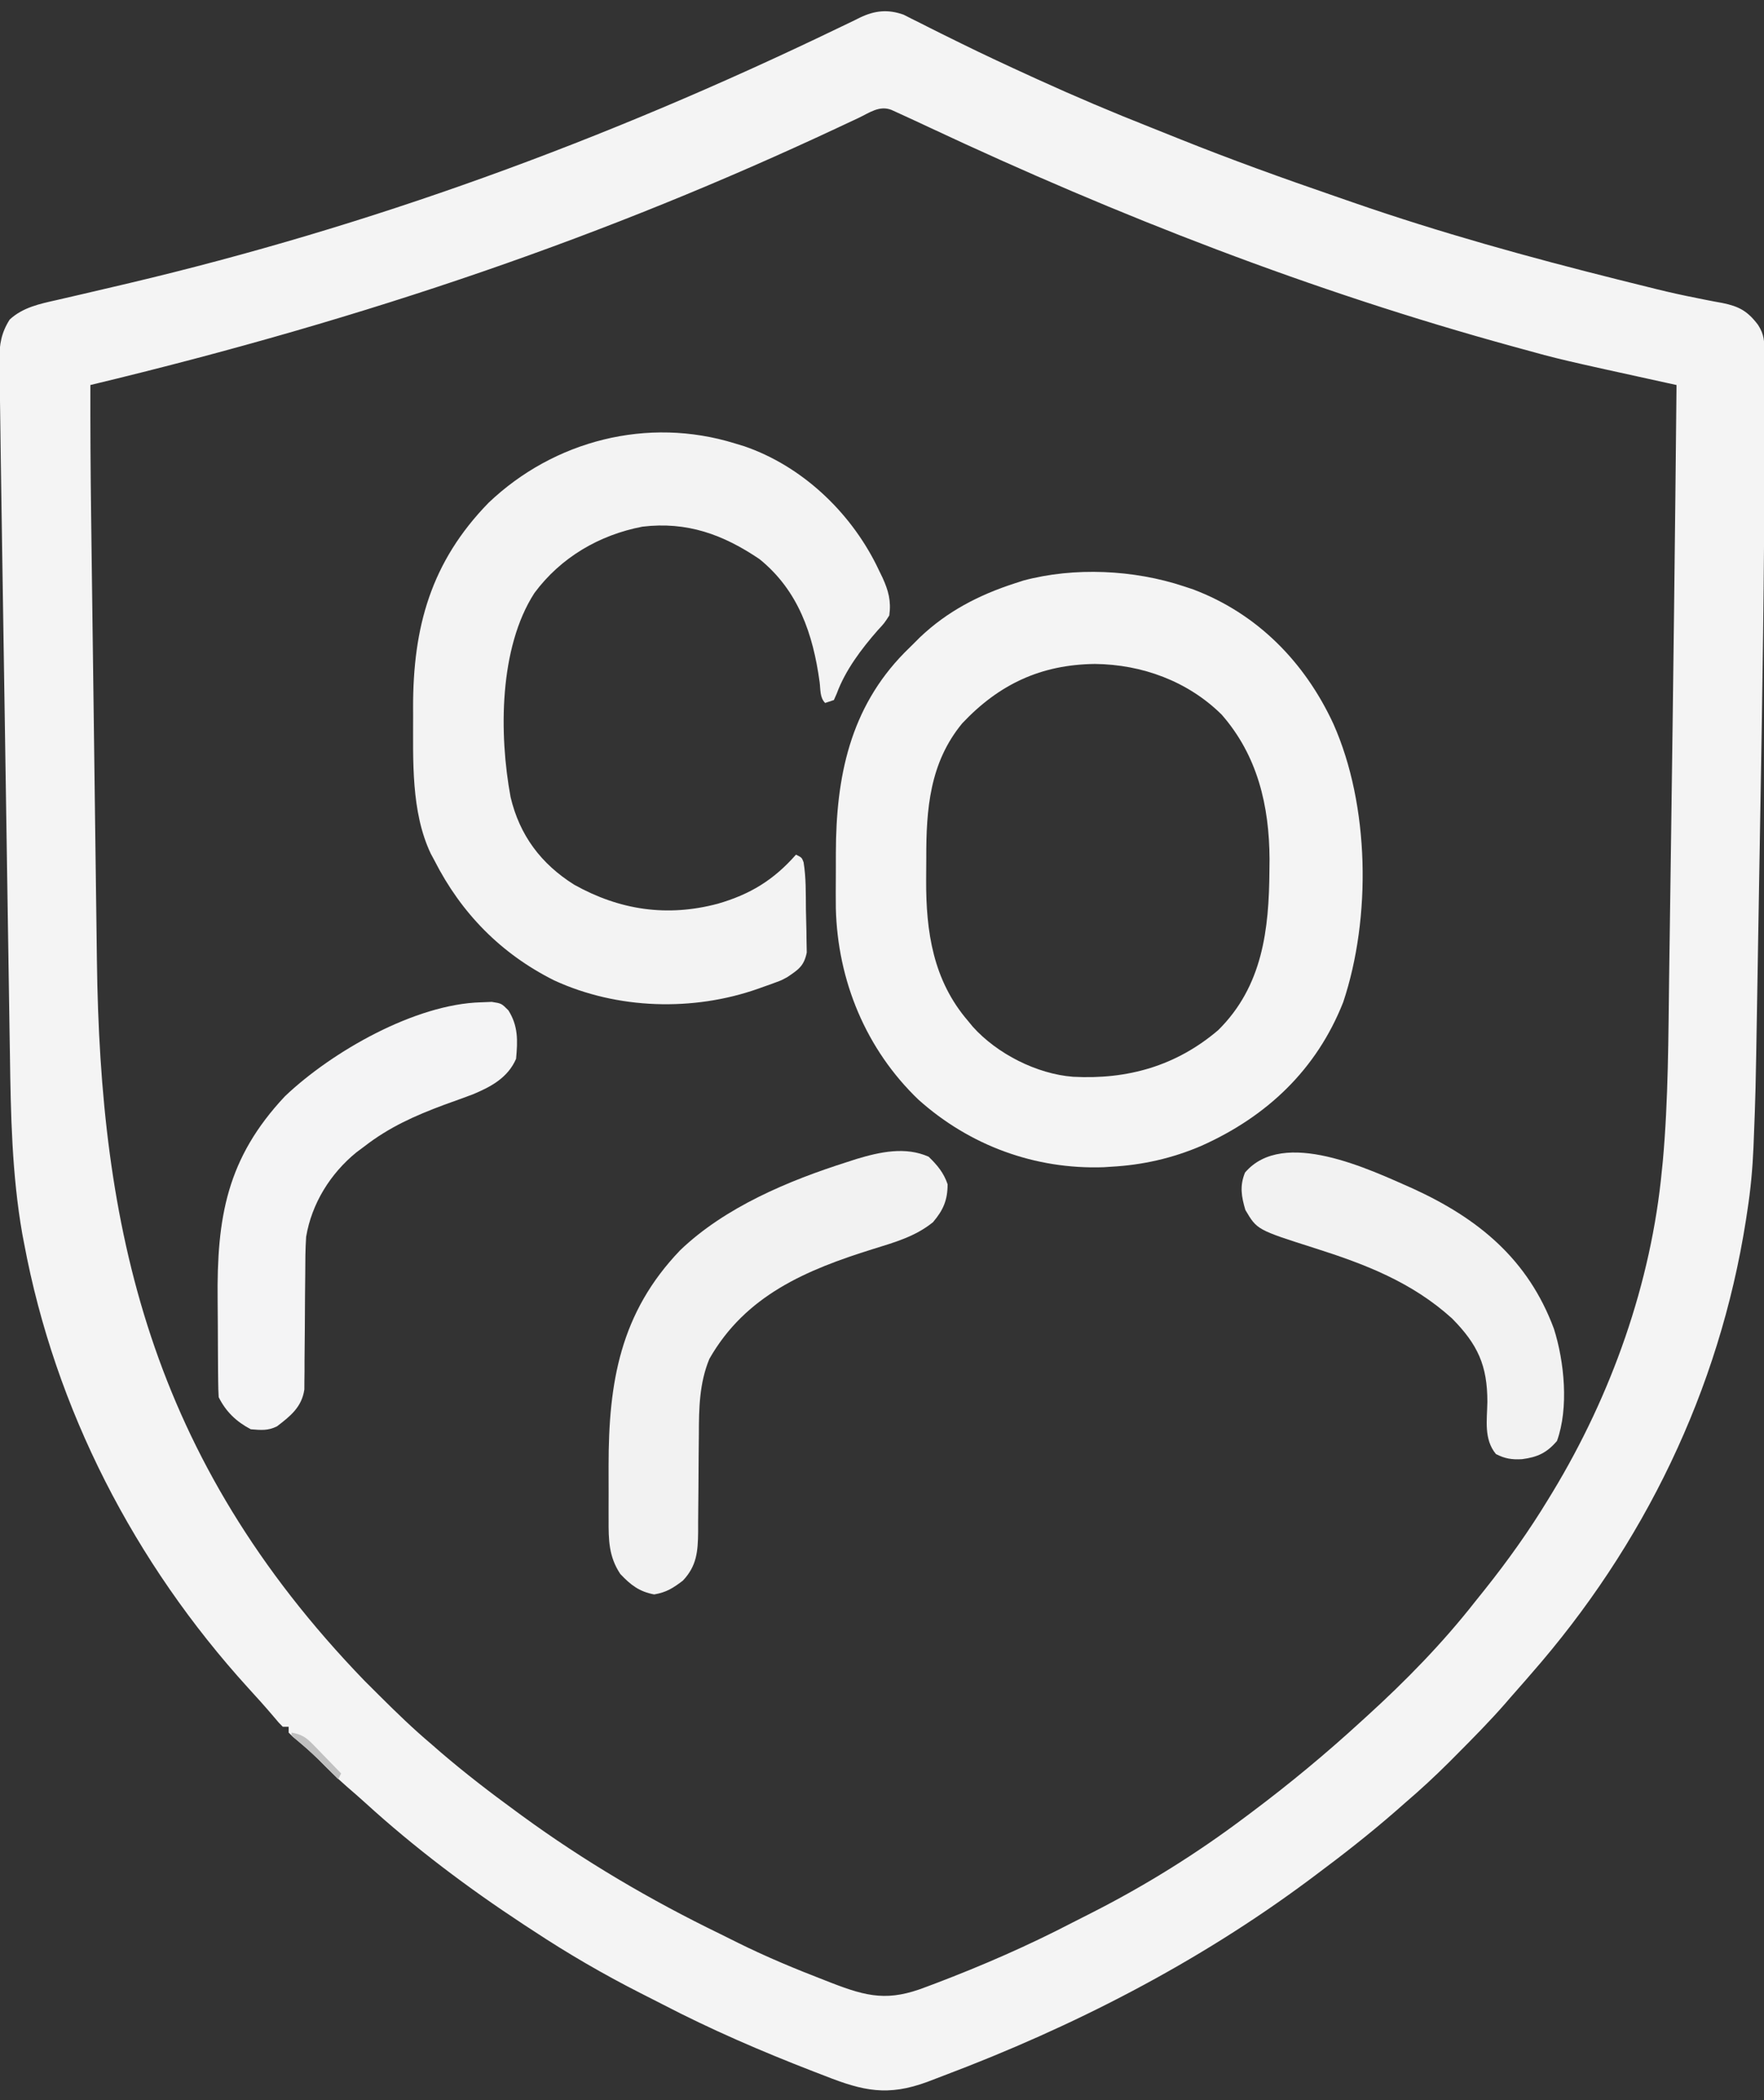 <?xml version="1.0" encoding="UTF-8"?>
<svg version="1.1" xmlns="http://www.w3.org/2000/svg" width="605" height="720">
<rect width="100%" height="100%" fill="#333333" stroke="none"/>
<path d="M0 0 C0.956 0.485 1.911 0.969 2.896 1.469 C4.001 2.018 5.107 2.568 6.246 3.134 C7.123 3.581 7.123 3.581 8.018 4.037 C11.219 5.666 14.446 7.245 17.669 8.832 C18.349 9.169 19.03 9.505 19.731 9.852 C27.662 13.764 35.681 17.48 43.724 21.156 C44.464 21.495 45.205 21.833 45.968 22.182 C58.789 28.027 71.726 33.507 84.836 38.679 C88.161 39.993 91.478 41.327 94.794 42.664 C112.347 49.699 130.098 56.084 147.976 62.237 C150.05 62.952 152.123 63.671 154.196 64.391 C184.093 74.756 214.472 83.167 245.161 90.844 C246.053 91.067 246.946 91.29 247.865 91.52 C250.475 92.171 253.085 92.816 255.696 93.461 C256.538 93.671 257.38 93.881 258.247 94.098 C262.843 95.23 267.44 96.25 272.086 97.153 C273.08 97.354 274.073 97.556 275.096 97.763 C276.997 98.144 278.904 98.504 280.814 98.837 C286.547 100.006 289.497 101.631 293.042 106.334 C295.22 109.704 295.227 111.938 295.235 115.95 C295.242 117.871 295.242 117.871 295.249 119.831 C295.248 121.263 295.248 122.695 295.247 124.127 C295.249 125.635 295.252 127.142 295.255 128.649 C295.26 132.79 295.258 136.931 295.254 141.072 C295.251 143.707 295.25 146.341 295.249 148.976 C295.226 190.758 294.556 232.529 293.819 274.305 C293.676 282.452 293.539 290.598 293.405 298.745 C293.24 308.715 293.071 318.684 292.901 328.653 C292.853 331.447 292.807 334.241 292.76 337.034 C292.208 369.975 292.208 369.975 291.599 385.458 C291.542 386.924 291.542 386.924 291.483 388.42 C291.171 395.647 290.524 402.753 289.411 409.906 C289.151 411.635 289.151 411.635 288.885 413.399 C279.726 471.608 253.901 524.768 215.099 568.969 C214.466 569.701 213.833 570.433 213.181 571.188 C211.5 573.126 209.8 575.048 208.099 576.969 C207.519 577.642 206.938 578.315 206.341 579.008 C200.978 585.128 195.28 590.894 189.536 596.656 C188.733 597.464 187.929 598.272 187.102 599.105 C182.261 603.933 177.293 608.527 172.099 612.969 C171.016 613.918 169.934 614.869 168.853 615.82 C159.909 623.621 150.618 630.887 141.099 637.969 C140.371 638.512 139.644 639.055 138.895 639.614 C100.765 667.972 58.191 689.799 13.804 706.542 C11.906 707.26 10.013 707.989 8.119 708.719 C-5.427 713.7 -13.822 711.842 -26.964 706.656 C-28.383 706.109 -29.802 705.563 -31.222 705.017 C-48.755 698.224 -66.04 690.77 -82.728 682.092 C-85.25 680.788 -87.785 679.51 -90.319 678.23 C-102.976 671.791 -115.049 664.784 -126.901 656.969 C-128.007 656.249 -129.113 655.53 -130.253 654.789 C-149.323 642.26 -167.695 628.465 -184.562 613.09 C-186.689 611.161 -188.849 609.278 -191.026 607.406 C-194.473 604.41 -197.674 601.221 -200.87 597.961 C-203.595 595.288 -206.492 592.846 -209.433 590.414 C-210.16 589.699 -210.16 589.699 -210.901 588.969 C-210.901 588.309 -210.901 587.649 -210.901 586.969 C-211.561 586.969 -212.221 586.969 -212.901 586.969 C-214.276 585.605 -214.276 585.605 -215.901 583.656 C-218.79 580.252 -221.749 576.938 -224.776 573.656 C-263.764 530.793 -291.003 478.177 -301.651 421.156 C-301.85 420.115 -302.049 419.075 -302.254 418.002 C-305.813 397.735 -306.217 377.023 -306.496 356.499 C-306.535 354.065 -306.574 351.63 -306.615 349.196 C-306.71 343.341 -306.798 337.485 -306.883 331.63 C-306.982 324.78 -307.09 317.93 -307.199 311.08 C-307.393 298.843 -307.579 286.607 -307.761 274.37 C-307.937 262.552 -308.117 250.734 -308.302 238.916 C-308.314 238.187 -308.325 237.458 -308.337 236.707 C-308.383 233.775 -308.429 230.844 -308.475 227.912 C-308.674 215.199 -308.87 202.486 -309.065 189.773 C-309.097 187.734 -309.128 185.695 -309.16 183.656 C-309.279 175.895 -309.397 168.135 -309.512 160.374 C-309.547 158.036 -309.583 155.698 -309.619 153.36 C-309.714 147.183 -309.799 141.007 -309.867 134.829 C-309.89 132.905 -309.918 130.98 -309.949 129.056 C-309.995 126.292 -310.026 123.529 -310.055 120.765 C-310.072 119.953 -310.088 119.141 -310.105 118.304 C-310.14 113.067 -309.454 109.044 -306.581 104.527 C-302.081 100.351 -296.27 99.138 -290.464 97.84 C-289.644 97.65 -288.824 97.459 -287.979 97.263 C-286.212 96.853 -284.444 96.446 -282.675 96.042 C-277.912 94.95 -273.157 93.826 -268.401 92.703 C-266.946 92.36 -266.946 92.36 -265.461 92.009 C-183.621 72.635 -103.761 43.879 -22.034 4.43 C-20.323 3.609 -18.612 2.789 -16.901 1.969 C-16.242 1.639 -15.583 1.309 -14.904 0.97 C-9.831 -1.442 -5.338 -1.897 0 0 Z M-15.468 35.414 C-17.067 36.162 -18.667 36.91 -20.266 37.657 C-21.536 38.253 -21.536 38.253 -22.831 38.861 C-101.021 75.481 -182.566 103.856 -278.901 126.969 C-278.935 141.643 -278.849 156.313 -278.658 170.986 C-278.631 173.087 -278.605 175.187 -278.579 177.288 C-278.493 184.097 -278.405 190.906 -278.315 197.715 C-278.3 198.883 -278.285 200.051 -278.269 201.255 C-278.125 212.317 -277.98 223.379 -277.832 234.44 C-277.644 248.461 -277.461 262.481 -277.287 276.501 C-277.162 286.434 -277.032 296.366 -276.897 306.298 C-276.817 312.195 -276.739 318.093 -276.668 323.991 C-275.563 415.476 -258.813 494.697 -184.9 571.176 C-183.133 572.925 -181.374 574.681 -179.616 576.439 C-173.88 582.158 -168.099 587.746 -161.901 592.969 C-160.88 593.857 -159.859 594.746 -158.839 595.637 C-150.475 602.811 -141.805 609.478 -132.901 615.969 C-132.231 616.46 -131.561 616.951 -130.871 617.457 C-109.531 633.037 -86.718 646.44 -62.954 657.967 C-60.861 658.989 -58.78 660.033 -56.698 661.078 C-46.935 665.914 -36.937 670.054 -26.776 673.969 C-26.153 674.212 -25.53 674.456 -24.889 674.707 C-12.191 679.651 -5.086 681.13 7.724 676.156 C8.81 675.749 9.896 675.342 11.014 674.922 C27.085 668.81 42.851 661.94 58.104 654 C60.214 652.909 62.335 651.843 64.458 650.777 C82.896 641.418 100.58 630.411 117.099 617.969 C117.764 617.472 118.43 616.975 119.115 616.462 C132.332 606.572 144.934 596.133 157.099 584.969 C157.642 584.476 158.186 583.983 158.746 583.475 C172.22 571.24 184.861 558.308 196.099 543.969 C197.188 542.609 198.278 541.25 199.368 539.891 C207.275 529.965 214.516 519.818 221.099 508.969 C221.586 508.171 222.073 507.374 222.575 506.552 C242.747 473.251 256.436 434.856 260.099 395.969 C260.197 395.021 260.295 394.074 260.396 393.098 C262.308 371.916 262.286 350.503 262.571 329.254 C262.619 325.742 262.67 322.231 262.721 318.72 C262.818 311.974 262.911 305.227 263.003 298.481 C263.078 293.054 263.153 287.627 263.23 282.2 C263.959 230.457 264.595 178.714 265.099 126.969 C264.102 126.751 263.105 126.533 262.079 126.308 C225.059 118.194 225.059 118.194 211.161 114.344 C210.07 114.045 210.07 114.045 208.956 113.74 C139.959 94.808 73.628 69.021 8.907 38.676 C5.26 36.972 1.612 35.271 -2.054 33.605 C-3.104 33.127 -3.104 33.127 -4.175 32.639 C-8.323 31.028 -11.734 33.647 -15.468 35.414 Z " fill="#F4F4F4" transform="translate(309.901,5.031)"/>
<path d="M0 0 C1.057 0.351 2.114 0.701 3.203 1.062 C25.267 9.38 41.535 26.045 51.316 47.176 C63.76 75.11 64.346 113.619 54.688 142.562 C45.548 165.724 28.457 181.833 5.938 191.875 C-3.986 196.123 -14.219 198.427 -25 199 C-26.185 199.079 -26.185 199.079 -27.395 199.16 C-51.021 199.995 -73.456 191.71 -91 176 C-108.99 158.759 -118.725 135.228 -119.333 110.395 C-119.374 106.802 -119.369 103.211 -119.336 99.618 C-119.312 96.871 -119.316 94.126 -119.322 91.379 C-119.282 65.359 -114.48 41.791 -95.785 22.75 C-94.866 21.843 -93.947 20.935 -93 20 C-92.174 19.175 -91.347 18.35 -90.496 17.5 C-81.113 8.584 -70.26 2.966 -58 -1 C-57.015 -1.321 -56.03 -1.642 -55.016 -1.973 C-37.523 -6.65 -17.123 -5.683 0 0 Z M-76 47 C-87.152 60.525 -88.36 76.426 -88.316 93.241 C-88.313 95.732 -88.336 98.221 -88.361 100.711 C-88.432 118.444 -85.975 135.106 -74 149 C-73.461 149.656 -72.922 150.312 -72.367 150.988 C-64.046 160.264 -50.406 167.203 -37.972 168.155 C-19.28 169.146 -2.619 164.465 11.82 152.156 C27.023 137.117 29.245 117.722 29.375 97.438 C29.389 96.148 29.403 94.859 29.417 93.53 C29.328 75.239 25.308 58.063 13 44 C1.403 32.542 -14.301 26.797 -30.438 26.625 C-49.017 26.823 -63.405 33.621 -76 47 Z " fill="#F4F4F4" transform="translate(406,201)"/>
<path d="M0 0 C1.082 0.329 2.163 0.657 3.277 0.996 C22.894 7.737 39.316 23.219 48.545 41.635 C48.901 42.374 49.258 43.113 49.625 43.875 C49.968 44.576 50.311 45.277 50.664 46 C52.694 50.449 53.692 54.03 53 59 C51.312 61.633 51.312 61.633 49 64.125 C43.397 70.533 37.924 77.759 34.965 85.82 C34.646 86.54 34.328 87.259 34 88 C33.01 88.33 32.02 88.66 31 89 C29.12 87.12 29.441 84.343 29.101 81.816 C26.862 65.439 21.823 50.486 8.504 39.695 C-3.977 31.245 -16.389 26.723 -31.688 28.562 C-46.51 31.418 -59.658 39.114 -68.691 51.277 C-80.845 70.072 -80.898 99.678 -76.875 121.312 C-73.769 134.397 -66.432 144.173 -55.062 151.312 C-39.455 160.021 -23.214 162.446 -5.837 157.834 C5.276 154.618 13.329 149.717 21 141 C23 142 23 142 23.606 143.612 C24.481 148.914 24.347 154.335 24.405 159.699 C24.427 161.19 24.461 162.68 24.508 164.171 C24.575 166.332 24.602 168.49 24.621 170.652 C24.646 171.941 24.671 173.23 24.697 174.558 C23.761 179.181 21.843 180.417 18 183 C15.993 184.087 15.993 184.087 14.23 184.73 C13.574 184.975 12.917 185.22 12.241 185.472 C11.224 185.826 11.224 185.826 10.188 186.188 C9.479 186.442 8.77 186.697 8.041 186.96 C-14.277 194.829 -40.275 194.067 -61.889 184.132 C-80.155 175.018 -93.818 161.066 -103 143 C-103.422 142.216 -103.843 141.433 -104.277 140.625 C-111.093 126.222 -110.284 108.623 -110.312 93.062 C-110.316 92.274 -110.32 91.485 -110.323 90.672 C-110.391 62.996 -104.206 40.652 -84.438 20.371 C-61.966 -1.023 -29.864 -9.232 0 0 Z " fill="#F3F3F3" transform="translate(252,152)"/>
<path d="M0 0 C2.965 2.89 5.163 5.485 6.5 9.438 C6.5 14.89 5.007 18.301 1.5 22.438 C-4.515 27.342 -11.709 29.369 -19.012 31.63 C-41.973 38.786 -62.798 47.525 -75.203 69.301 C-78.66 77.662 -78.792 86.303 -78.809 95.234 C-78.834 97.681 -78.859 100.128 -78.885 102.574 C-78.914 106.395 -78.938 110.215 -78.956 114.036 C-78.978 117.748 -79.017 121.46 -79.059 125.172 C-79.059 126.313 -79.059 127.453 -79.059 128.629 C-79.142 135.302 -79.503 140.271 -84.297 145.336 C-87.664 147.882 -89.898 149.334 -94.125 150.062 C-99.262 149.111 -102.203 146.806 -105.75 143.062 C-109.739 137.078 -109.796 131.336 -109.766 124.387 C-109.768 123.415 -109.769 122.442 -109.771 121.441 C-109.773 119.382 -109.769 117.324 -109.761 115.265 C-109.75 112.173 -109.761 109.082 -109.773 105.99 C-109.795 77.353 -105.815 53.54 -85.23 32.07 C-69.806 17.285 -48.003 8.178 -27.938 1.812 C-26.88 1.47 -25.823 1.127 -24.733 0.773 C-16.677 -1.653 -7.939 -3.544 0 0 Z " fill="#F2F2F2" transform="translate(318.5,396.562)"/>
<path d="M0 0 C1.226 -0.049 2.452 -0.098 3.715 -0.148 C7.062 0.375 7.062 0.375 9.441 2.773 C12.814 8.185 12.632 13.081 12.062 19.375 C9.236 25.853 3.527 28.929 -2.8 31.57 C-6.044 32.783 -9.301 33.957 -12.562 35.125 C-22.645 38.879 -31.409 42.773 -39.938 49.375 C-40.853 50.058 -41.768 50.741 -42.711 51.445 C-51.615 58.692 -58.022 68.967 -59.938 80.375 C-60.224 84.588 -60.238 88.79 -60.246 93.012 C-60.271 95.469 -60.297 97.927 -60.322 100.385 C-60.351 104.236 -60.375 108.087 -60.394 111.939 C-60.415 115.672 -60.455 119.404 -60.496 123.137 C-60.496 124.289 -60.496 125.441 -60.496 126.628 C-60.51 127.703 -60.523 128.778 -60.537 129.885 C-60.544 131.298 -60.544 131.298 -60.552 132.74 C-61.438 138.796 -65.356 141.866 -69.938 145.375 C-73.047 146.93 -75.5 146.661 -78.938 146.375 C-83.877 143.76 -87.425 140.4 -89.938 135.375 C-90.049 133.55 -90.097 131.722 -90.115 129.894 C-90.127 128.745 -90.14 127.595 -90.153 126.411 C-90.161 125.159 -90.168 123.907 -90.176 122.617 C-90.184 121.326 -90.192 120.035 -90.2 118.705 C-90.215 115.959 -90.225 113.214 -90.233 110.468 C-90.241 107.681 -90.262 104.894 -90.294 102.107 C-90.614 73.691 -87.147 53.435 -67.188 32.188 C-50.978 16.788 -22.491 0.614 0 0 Z " fill="#F4F4F5" transform="translate(164.938,343.625)"/>
<path d="M0 0 C22.478 10.288 39.479 24.215 48.358 48.029 C51.96 59.318 53.517 75.229 49.424 86.525 C45.956 90.597 42.752 92.094 37.436 92.783 C33.938 92.981 31.608 92.619 28.487 91.025 C24.275 85.92 25.441 79.436 25.549 73.15 C25.561 60.664 22.252 53.455 13.424 44.525 C-0.365 32.066 -16.296 25.947 -33.814 20.385 C-53.457 14.128 -53.457 14.128 -57.451 7.338 C-58.826 2.679 -59.435 -0.893 -57.576 -5.475 C-44.441 -20.883 -14.798 -6.519 0 0 Z " fill="#F2F2F2" transform="translate(484.576,407.475)"/>
<path d="M0 0 C3.301 0.581 4.911 1.549 7.234 3.941 C8.095 4.816 8.095 4.816 8.973 5.709 C9.559 6.321 10.146 6.932 10.75 7.562 C11.352 8.178 11.954 8.794 12.574 9.428 C14.056 10.945 15.529 12.472 17 14 C16.67 14.66 16.34 15.32 16 16 C15.432 15.42 14.863 14.84 14.277 14.242 C10.602 10.524 6.942 6.865 2.938 3.5 C1.968 2.675 0.999 1.85 0 1 C0 0.67 0 0.34 0 0 Z " fill="#C0C0C0" transform="translate(100,594)"/>
</svg>
